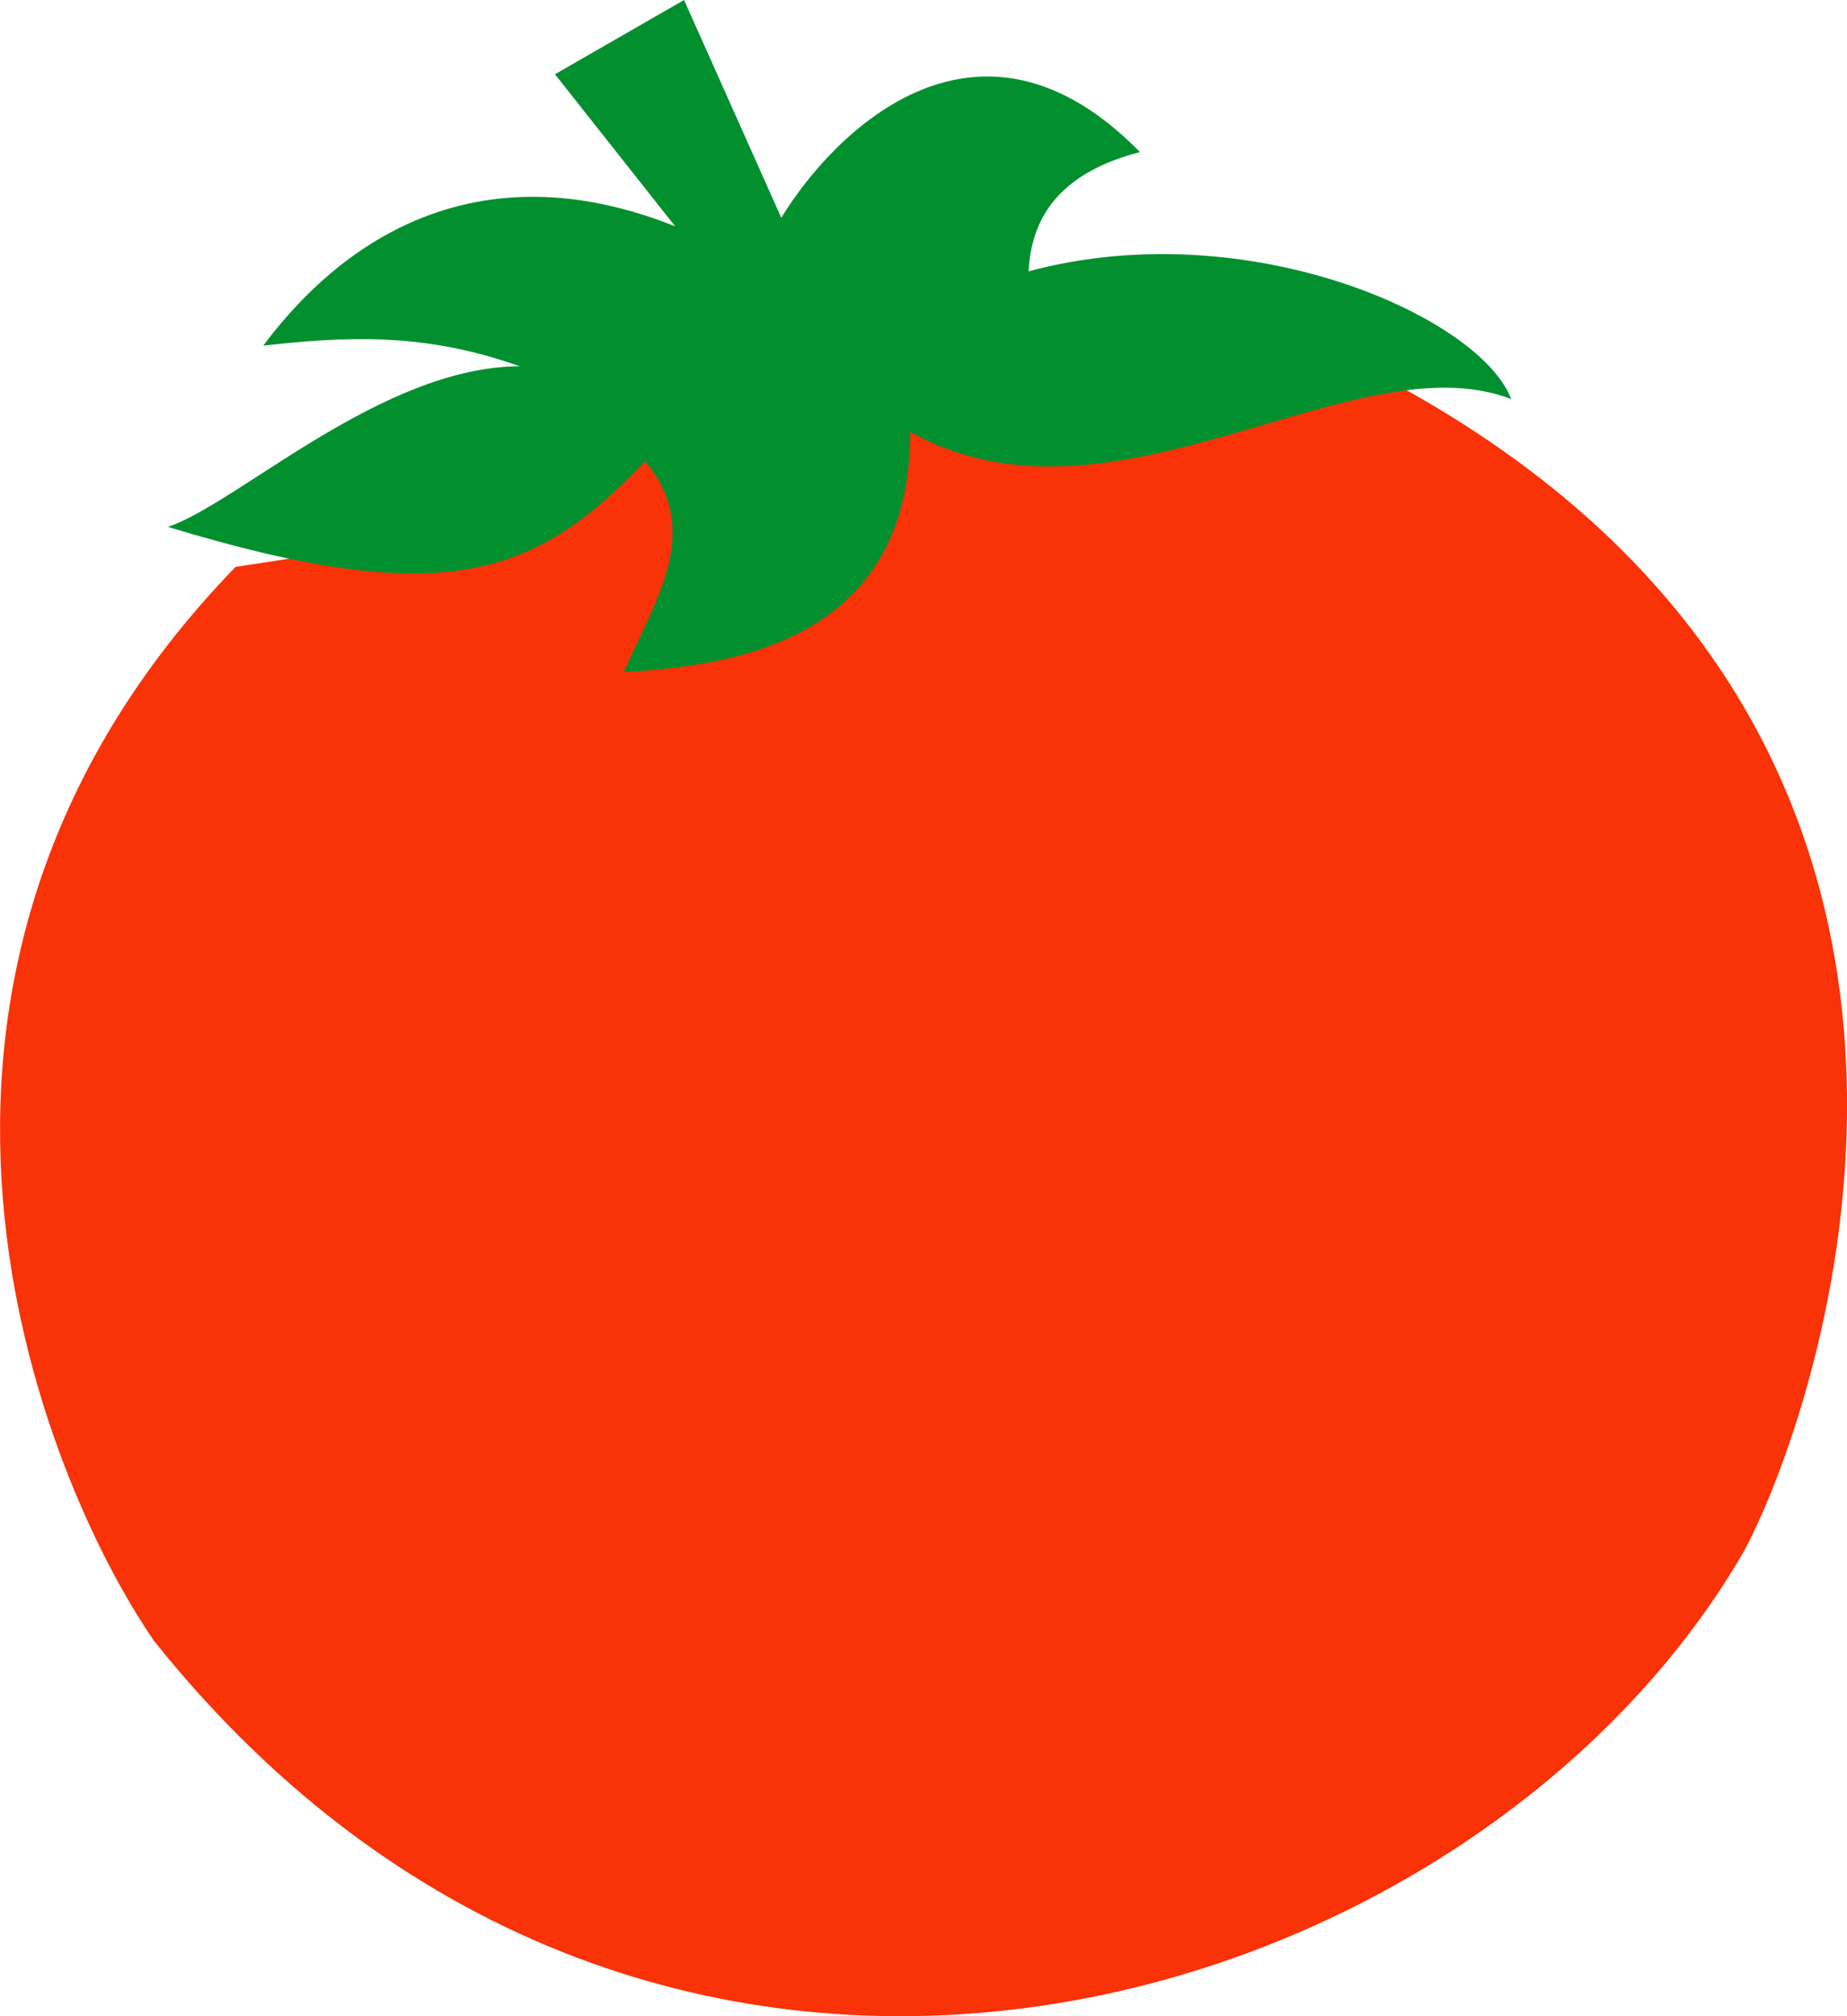 <svg width="11" height="12" fill="none" xmlns="http://www.w3.org/2000/svg"><path d="M1.403 3.374C-.978 5.83.248 8.796.918 9.767c2.981 3.728 7.848 2.252 9.463-.525.403-.73 1.908-4.752-2.028-6.933l-6.95 1.065Z" fill="#F93208"/><path d="m3.048 3.235.405-.787L5.854 2l.94.818-3.747.417Z" fill="#F93208"/><path d="M3.305.442 4.074 0l.579 1.296C4.978.766 5.834-.07 6.789.905c-.405.106-.644.323-.663.71 1.298-.35 2.686.268 2.874.76-.938-.36-2.373.869-3.579.196C5.421 3.83 4.34 3.963 3.716 4c.178-.418.479-.837.126-1.254-.653.683-1.189.892-2.842.39.418-.14 1.272-.953 2.095-.956-.58-.207-1.053-.175-1.527-.123.25-.332 1.041-1.273 2.453-.71L3.305.442Z" fill="#02902E"/></svg>
